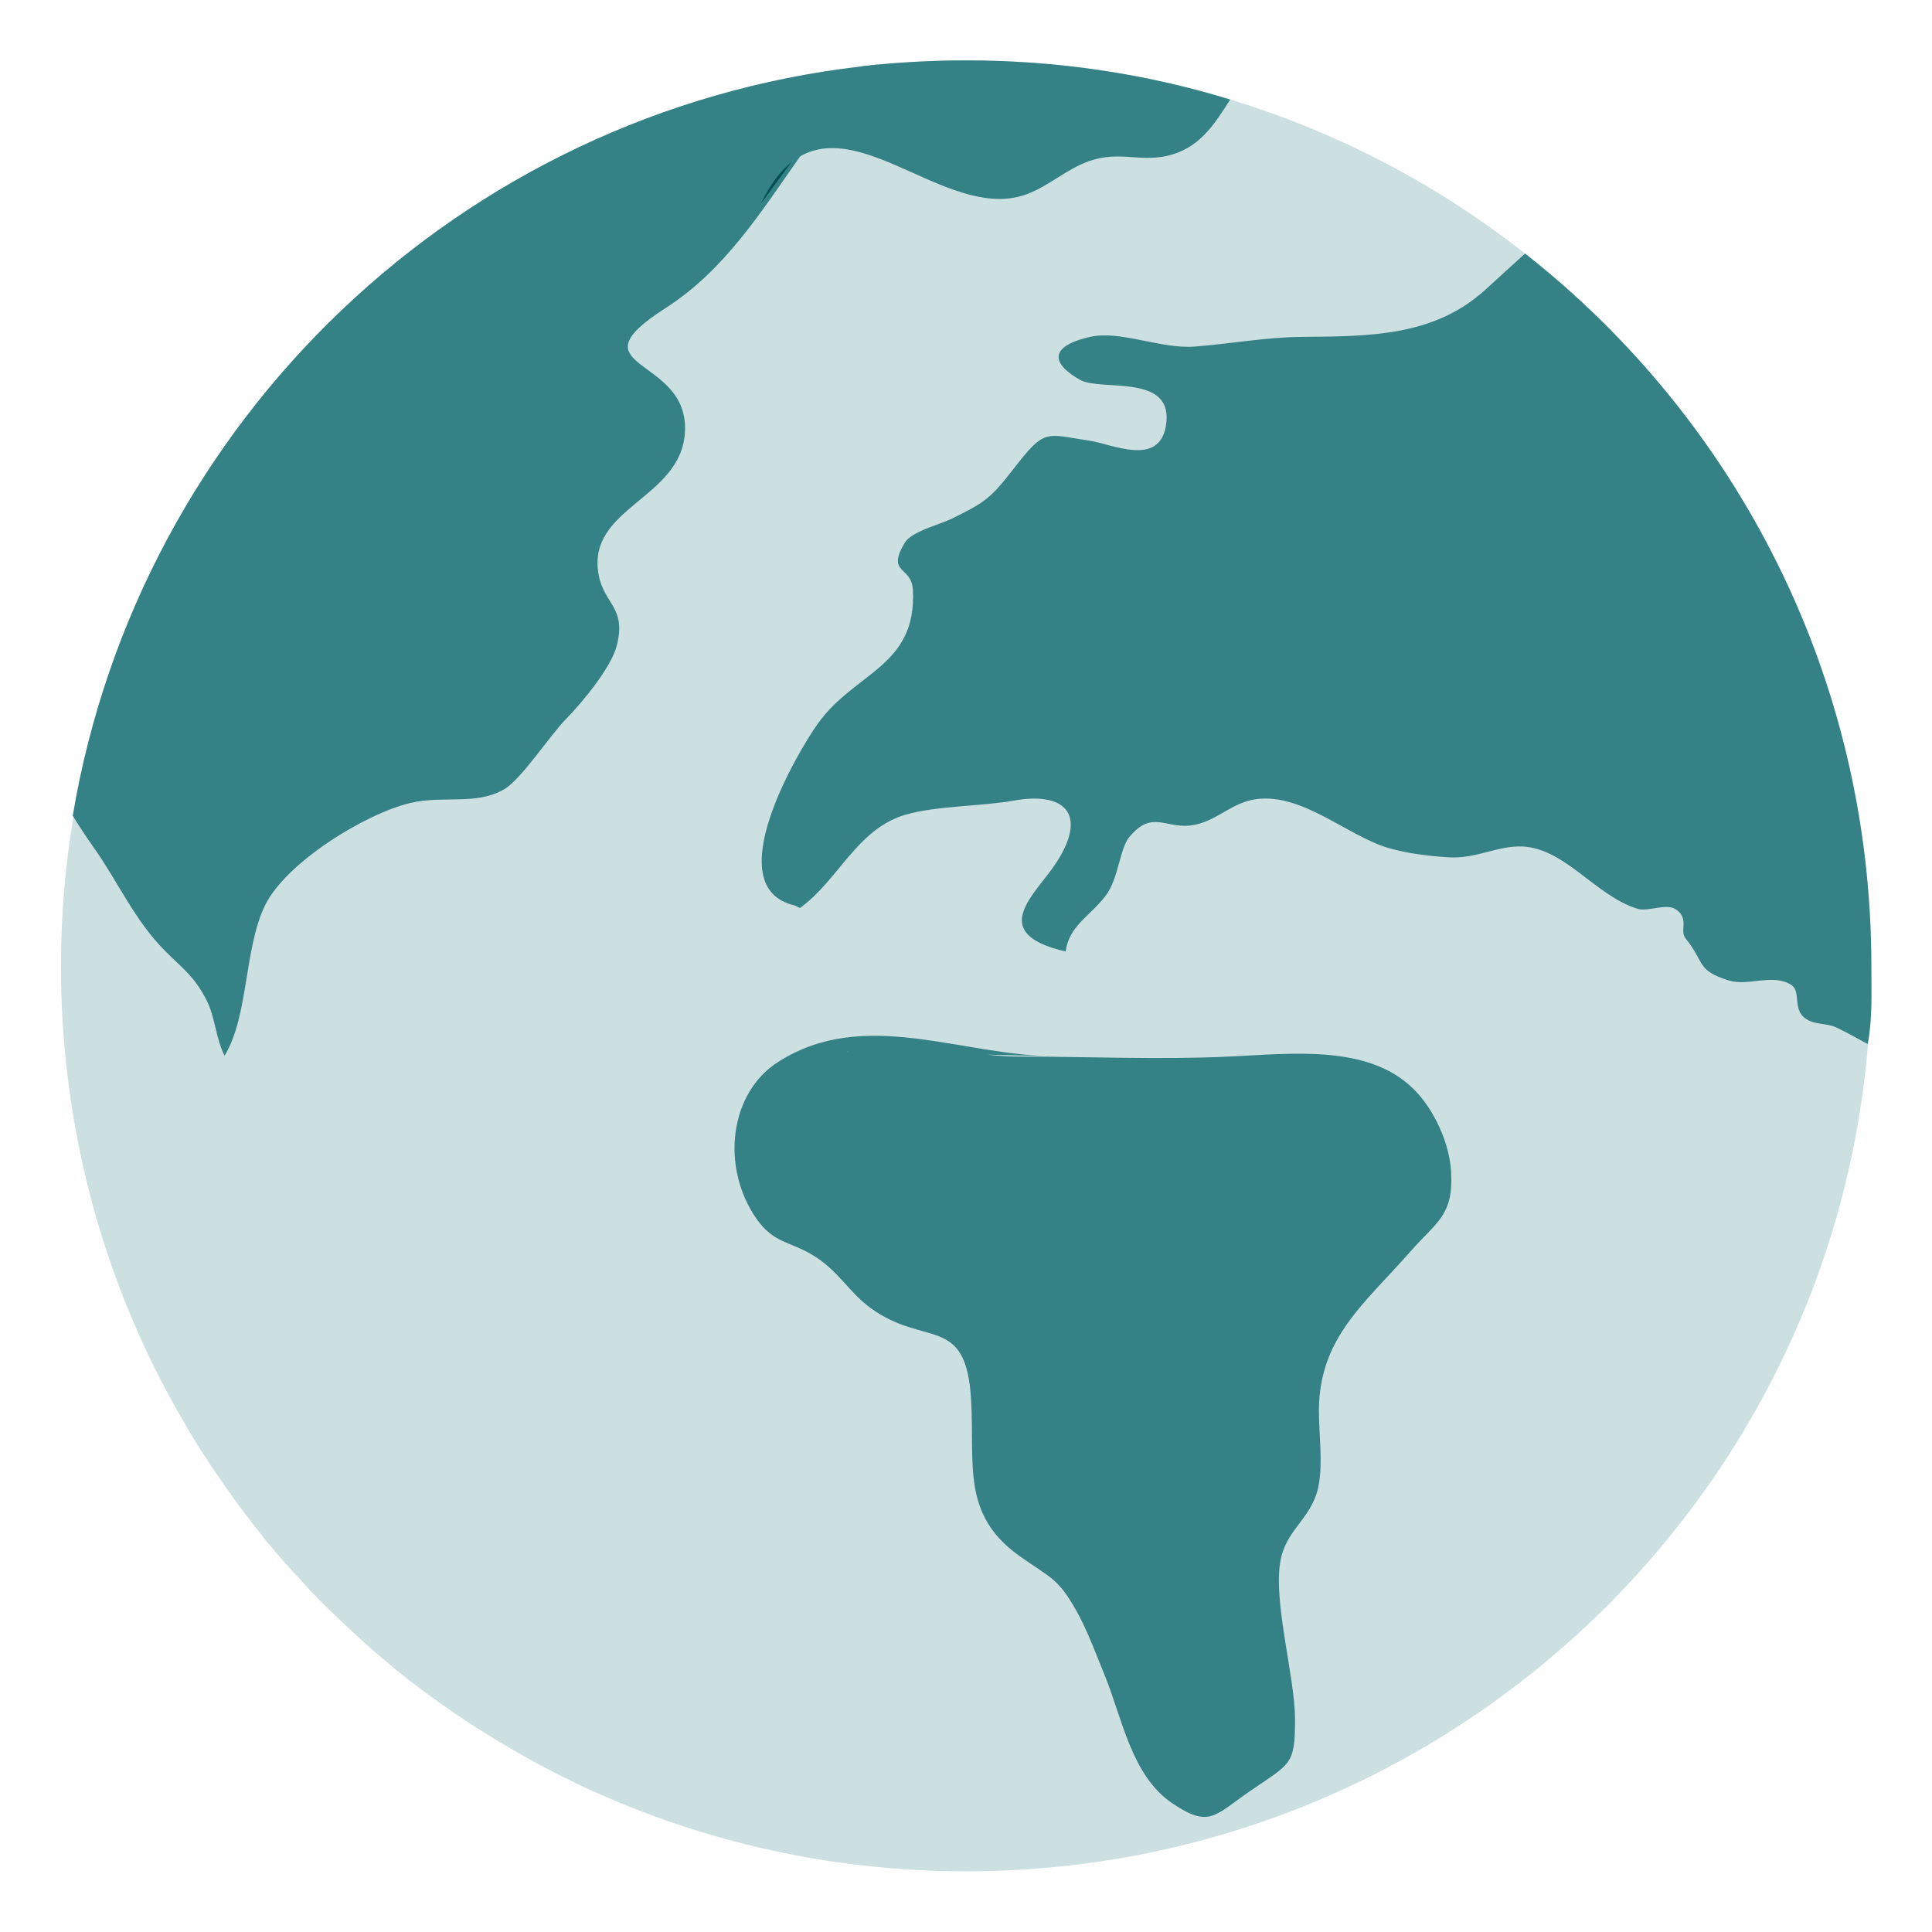 <?xml version="1.0" encoding="UTF-8"?><svg id="Design_64_px" xmlns="http://www.w3.org/2000/svg" viewBox="0 0 64 64"><defs><style>.cls-1{fill:#014e53;}.cls-2{fill:#ccdfe1;}.cls-3{fill:#348186;}</style></defs><path class="cls-2" d="M61.88,34.59s0,0,0,0h0c-1.26,15.35-14.19,27.4-29.88,27.4-4.47,0-8.71-.98-12.52-2.73-.19-.09-.39-.18-.57-.27-.77-.37-1.51-.78-2.24-1.21-.36-.22-.72-.44-1.08-.67-.35-.23-.7-.47-1.05-.72-.17-.12-.34-.25-.51-.37-.15-.11-.29-.22-.44-.33-.18-.14-.36-.29-.54-.43-.03-.02-.06-.05-.08-.07-.03-.02-.06-.04-.08-.07-.1-.08-.2-.17-.3-.25-.16-.14-.33-.28-.48-.42-.08-.07-.15-.13-.22-.2-.05-.04-.1-.09-.14-.13-.07-.07-.15-.13-.22-.2-.23-.22-.46-.44-.69-.66-.09-.09-.18-.18-.27-.27-.18-.18-.35-.36-.52-.55-.03-.03-.06-.06-.08-.09-.09-.1-.18-.2-.27-.29,0,0,0,0,0,0-.08-.09-.16-.18-.24-.27-.06-.06-.11-.12-.16-.18-.08-.09-.17-.19-.25-.29-.02-.02-.04-.04-.05-.06-.13-.15-.26-.31-.38-.47-.13-.16-.26-.33-.39-.5-.13-.17-.26-.33-.38-.51-.12-.17-.25-.34-.37-.51-.12-.17-.24-.35-.36-.52-.12-.18-.23-.35-.35-.53-.12-.18-.23-.36-.34-.54-.09-.15-.18-.29-.26-.44-.04-.06-.07-.12-.11-.19-.09-.16-.18-.31-.27-.47-.21-.37-.41-.75-.6-1.13-2.03-4.04-3.17-8.61-3.17-13.44,0-1.7,.14-3.37,.42-4.99C4.61,13.93,15.25,3.73,28.54,2.2c.17-.02,.34-.04,.52-.06,.97-.09,1.95-.14,2.95-.14,3.04,0,5.98,.45,8.75,1.3,3.59,1.09,6.89,2.84,9.76,5.1h0c6.99,5.49,11.47,14.02,11.47,23.6,0,.87,.04,1.74-.12,2.59Z"/><path class="cls-3" d="M29.05,2.14c-.99,.89-1.78,1.94-2.53,3.02-1.31,1.86-2.52,3.8-4.48,5.05-3.19,2.05,.79,1.56,.65,4.1-.12,2.23-3.27,2.49-2.86,4.73,.18,.98,.93,1.08,.6,2.35-.18,.72-1.15,1.89-1.7,2.45-.51,.52-1.46,1.97-2.02,2.3-.93,.55-2.03,.2-3.12,.46-1.48,.35-4.11,1.96-4.81,3.39-.7,1.44-.54,3.67-1.34,4.98-.29-.55-.31-1.27-.59-1.82-.4-.79-.73-1-1.38-1.65-1-.99-1.57-2.31-2.37-3.43-.25-.36-.48-.7-.69-1.05C4.61,13.93,15.25,3.73,28.54,2.2c.17-.02,.34-.04,.52-.06Z"/><path class="cls-1" d="M26.21,5.38l-1,1.36c.3-.63,.64-1.07,1-1.36Z"/><path class="cls-3" d="M40.75,3.3c-.52,.81-1.01,1.63-2.12,1.87-.91,.19-1.56-.17-2.53,.16-.76,.26-1.35,.83-2.08,1.1-2.45,.92-5.34-2.47-7.5-1.26-.11,.06-.21,.13-.31,.21l2.33-3.18c.17-.02,.34-.04,.52-.06,.97-.09,1.95-.14,2.95-.14,3.04,0,5.98,.45,8.75,1.3Z"/><path class="cls-3" d="M61.88,34.59c-.36-.19-.7-.39-1.02-.54-.36-.18-.75-.08-1.08-.33-.4-.32-.11-.89-.45-1.1-.62-.38-1.41,.06-2.06-.14-1.09-.34-.78-.59-1.43-1.39-.22-.26,.14-.66-.33-.97-.32-.21-.93,.1-1.28-.02-1.43-.45-2.45-2.1-3.94-2.06-.79,.02-1.42,.41-2.3,.36-.64-.04-1.39-.13-2-.31-1.37-.41-2.83-1.81-4.36-1.62-.82,.11-1.26,.68-2.04,.85-.96,.2-1.39-.55-2.19,.42-.31,.38-.35,1.39-.78,1.94-.53,.69-1.2,.98-1.32,1.84-2.67-.62-.96-1.92-.29-2.97,1.05-1.65,.19-2.32-1.42-2.03-1.05,.19-2.58,.17-3.6,.47-1.6,.47-2.21,2.16-3.49,3.09-.06-.03-.12-.06-.19-.09-2.55-.6,.14-5.13,.79-6.03,1.23-1.71,3.28-1.88,3.14-4.43-.05-.8-.89-.5-.27-1.55,.22-.37,1.14-.6,1.52-.78,1.11-.54,1.32-.68,2.07-1.65,1.07-1.38,1.05-1.17,2.54-.95,.74,.11,2.28,.87,2.52-.48,.31-1.77-2.12-1.15-2.83-1.53-.9-.5-1.13-1.1,.32-1.43,1-.23,2.34,.41,3.47,.32,1.18-.09,2.28-.3,3.49-.32,2.26-.02,4.39,0,6.11-1.54,.42-.38,.87-.8,1.34-1.22,6.99,5.49,11.47,14.02,11.47,23.6,0,.87,.04,1.74-.12,2.59Z"/><path class="cls-3" d="M28.05,34.84c1.83-.65,3.74,.16,5.68,.16,2.36,0,4.64,.11,6.99,0,2.01-.09,4.58-.42,6.09,1.06,.69,.67,1.21,1.81,1.26,2.76,.08,1.45-.47,1.64-1.35,2.64-1.53,1.74-3.01,2.85-3.03,5.25,0,.79,.13,1.68,0,2.45-.18,1.07-1,1.44-1.24,2.39-.34,1.33,.45,3.94,.45,5.42,0,1.5-.15,1.44-1.46,2.34-1.21,.83-1.37,1.26-2.6,.43-1.36-.91-1.67-2.84-2.24-4.23-.29-.71-.59-1.53-.96-2.18-.6-1.06-.83-1.05-1.89-1.8-1.9-1.37-1.46-3.01-1.58-5.14-.16-2.88-1.52-1.74-3.33-3.06-.74-.54-1.07-1.25-1.93-1.76-.77-.46-1.28-.38-1.86-1.21-1.17-1.69-.9-4.16,.74-5.19,2.86-1.82,6.06-.18,9.22-.18l-6.95-.16Z"/></svg>